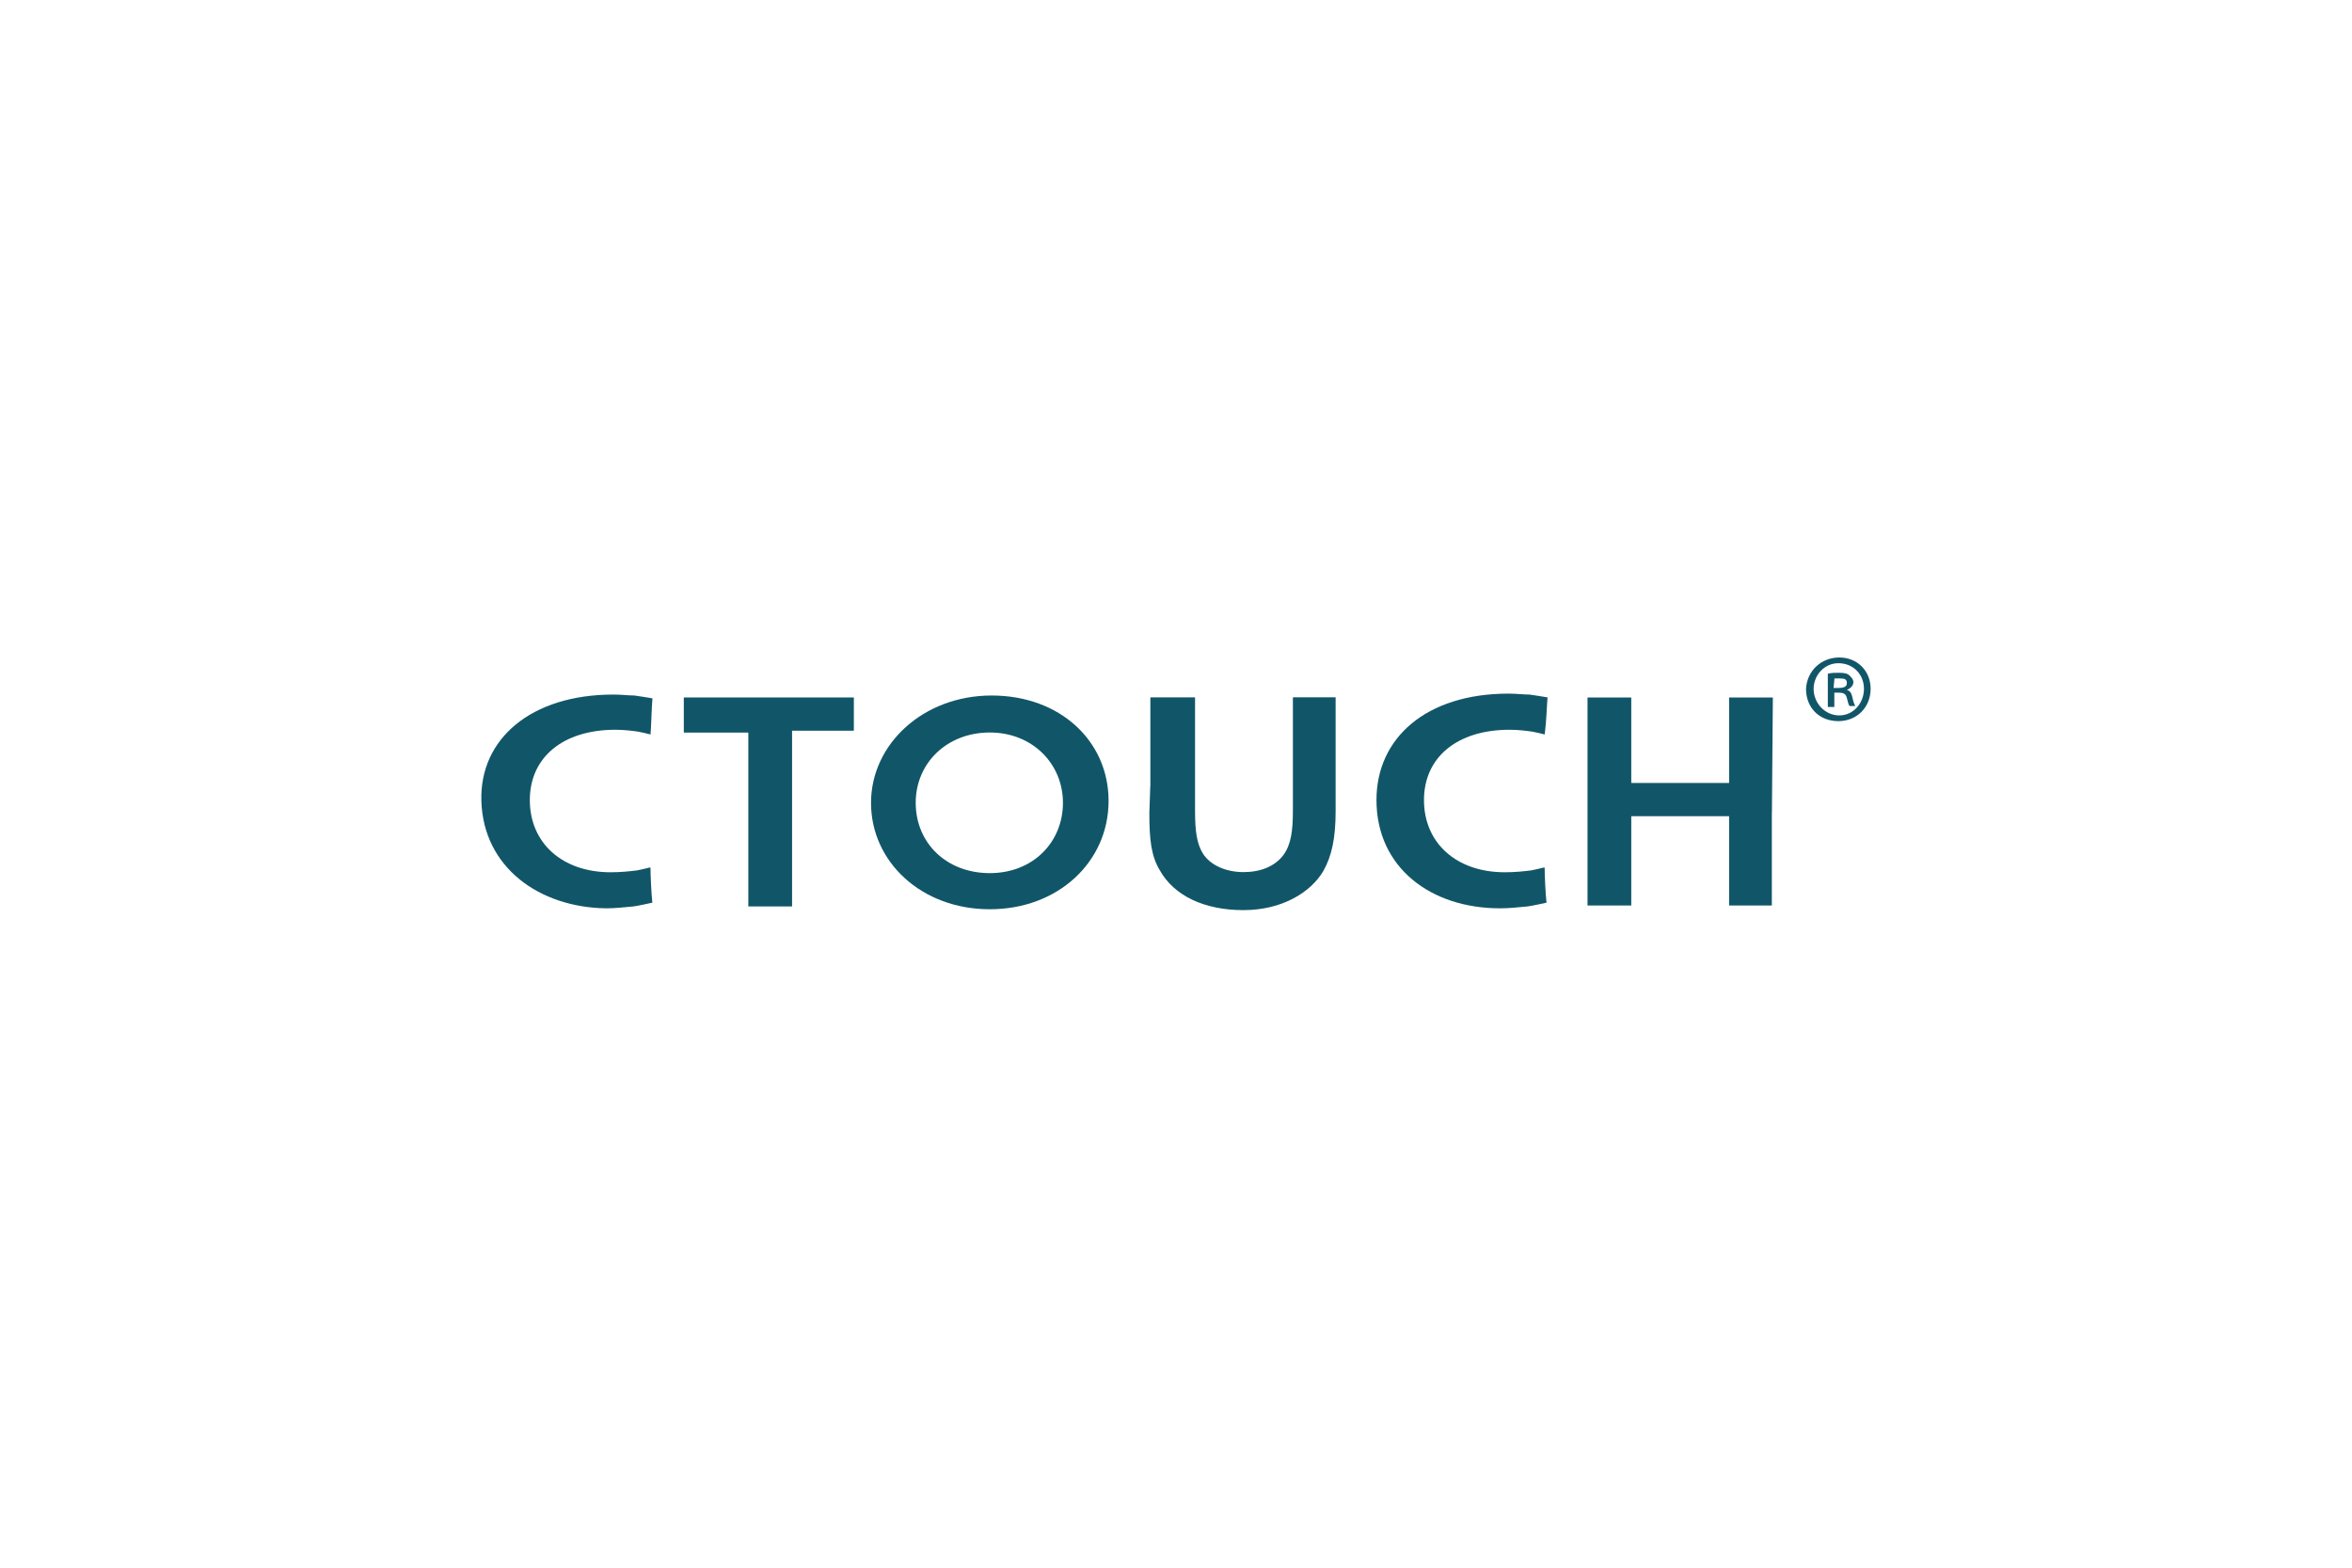 <?xml version="1.0" encoding="UTF-8"?>
<svg xmlns="http://www.w3.org/2000/svg" id="a" data-name="logos" viewBox="0 0 300 200">
  <defs>
    <style>
      .b {
        fill: #115668;
      }
    </style>
  </defs>
  <g>
    <path class="b" d="m82.98,93.7c-.48-.12-.97-.24-1.58-.36-.85-.12-1.82-.24-2.91-.24-6.67,0-10.91,3.51-10.91,8.97s4.12,9.21,10.3,9.21c1.33,0,2.42-.12,3.39-.24.61-.12,1.09-.24,1.58-.36h.12c0,.97.12,3.51.24,4.48-.61.12-1.58.36-2.42.48-1.33.12-2.3.24-3.51.24-8.48-.12-15.63-5.21-15.88-13.7-.24-7.88,6.3-13.57,16.85-13.57,1.09,0,1.82.12,2.67.12.73.12,1.7.24,2.3.36-.12,1.45-.12,2.79-.24,4.61h0Z"></path>
    <path class="b" d="m95.22,93.46h-8v-4.48h21.69v4.24h-7.88v22.42h-5.58v-22.18h-.24Z"></path>
    <path class="b" d="m141.4,102.18c0,7.76-6.42,13.82-15.15,13.82s-15.15-6.06-15.15-13.57,6.67-13.7,15.39-13.7c8.73,0,14.91,5.82,14.91,13.45h0Zm-5.82.24c0-4.97-3.88-8.97-9.33-8.97s-9.45,3.88-9.45,8.97,3.88,8.97,9.45,8.97,9.33-4,9.33-8.97h0Z"></path>
    <path class="b" d="m146.73,100.24v-11.27h5.7v14.54c0,2.55.24,4.12.97,5.33.97,1.58,3.03,2.42,5.21,2.42s4-.73,5.09-2.18c.97-1.33,1.21-3.03,1.21-5.7v-14.42h5.45v14.54c0,3.39-.48,5.7-1.58,7.64-1.58,2.67-5.21,4.97-10.18,4.97s-8.85-1.82-10.67-5.09c-1.09-1.82-1.33-3.88-1.33-7.27l.12-3.51h0Z"></path>
    <path class="b" d="m197.03,93.7c-.48-.12-.97-.24-1.58-.36-.85-.12-1.82-.24-2.91-.24-6.67,0-10.91,3.51-10.91,8.97s4.12,9.21,10.3,9.21c1.33,0,2.42-.12,3.39-.24.61-.12,1.09-.24,1.58-.36h.12c0,.97.12,3.51.24,4.48-.61.12-1.58.36-2.42.48-1.33.12-2.3.24-3.51.24-8.85,0-15.76-5.21-15.76-13.82,0-7.88,6.3-13.57,16.85-13.57,1.09,0,1.82.12,2.67.12.73.12,1.7.24,2.3.36-.12,1.45-.12,2.79-.36,4.73h0Z"></path>
    <path class="b" d="m226,103.64v11.88h-5.45v-11.39h-12.48v11.39h-5.58v-26.54h5.58v10.91h12.48v-10.91h5.58l-.12,14.67h0Z"></path>
  </g>
  <path class="b" d="m234.6,83.88c2.3,0,4,1.7,4,4s-1.7,4.12-4.12,4.12-4.12-1.7-4.12-4.12c.12-2.3,1.94-4,4.24-4h0Zm-.12.73c-1.82,0-3.15,1.58-3.15,3.27,0,1.82,1.45,3.39,3.27,3.39s3.15-1.58,3.15-3.39-1.33-3.27-3.27-3.27h0Zm-.61,5.58h-.73v-4.24c.48-.12.85-.12,1.45-.12.73,0,1.09.12,1.33.36.24.24.48.48.48.85,0,.48-.48.85-.85.97h0c.48.12.61.48.73.97.12.61.24.85.36,1.09h-.73c-.12-.12-.24-.61-.36-1.09s-.48-.61-.97-.61h-.61v1.82h-.12Zm0-2.42h.61c.61,0,1.09-.12,1.09-.61s-.24-.61-.97-.61h-.61l-.12,1.21h0Z"></path>
</svg>
